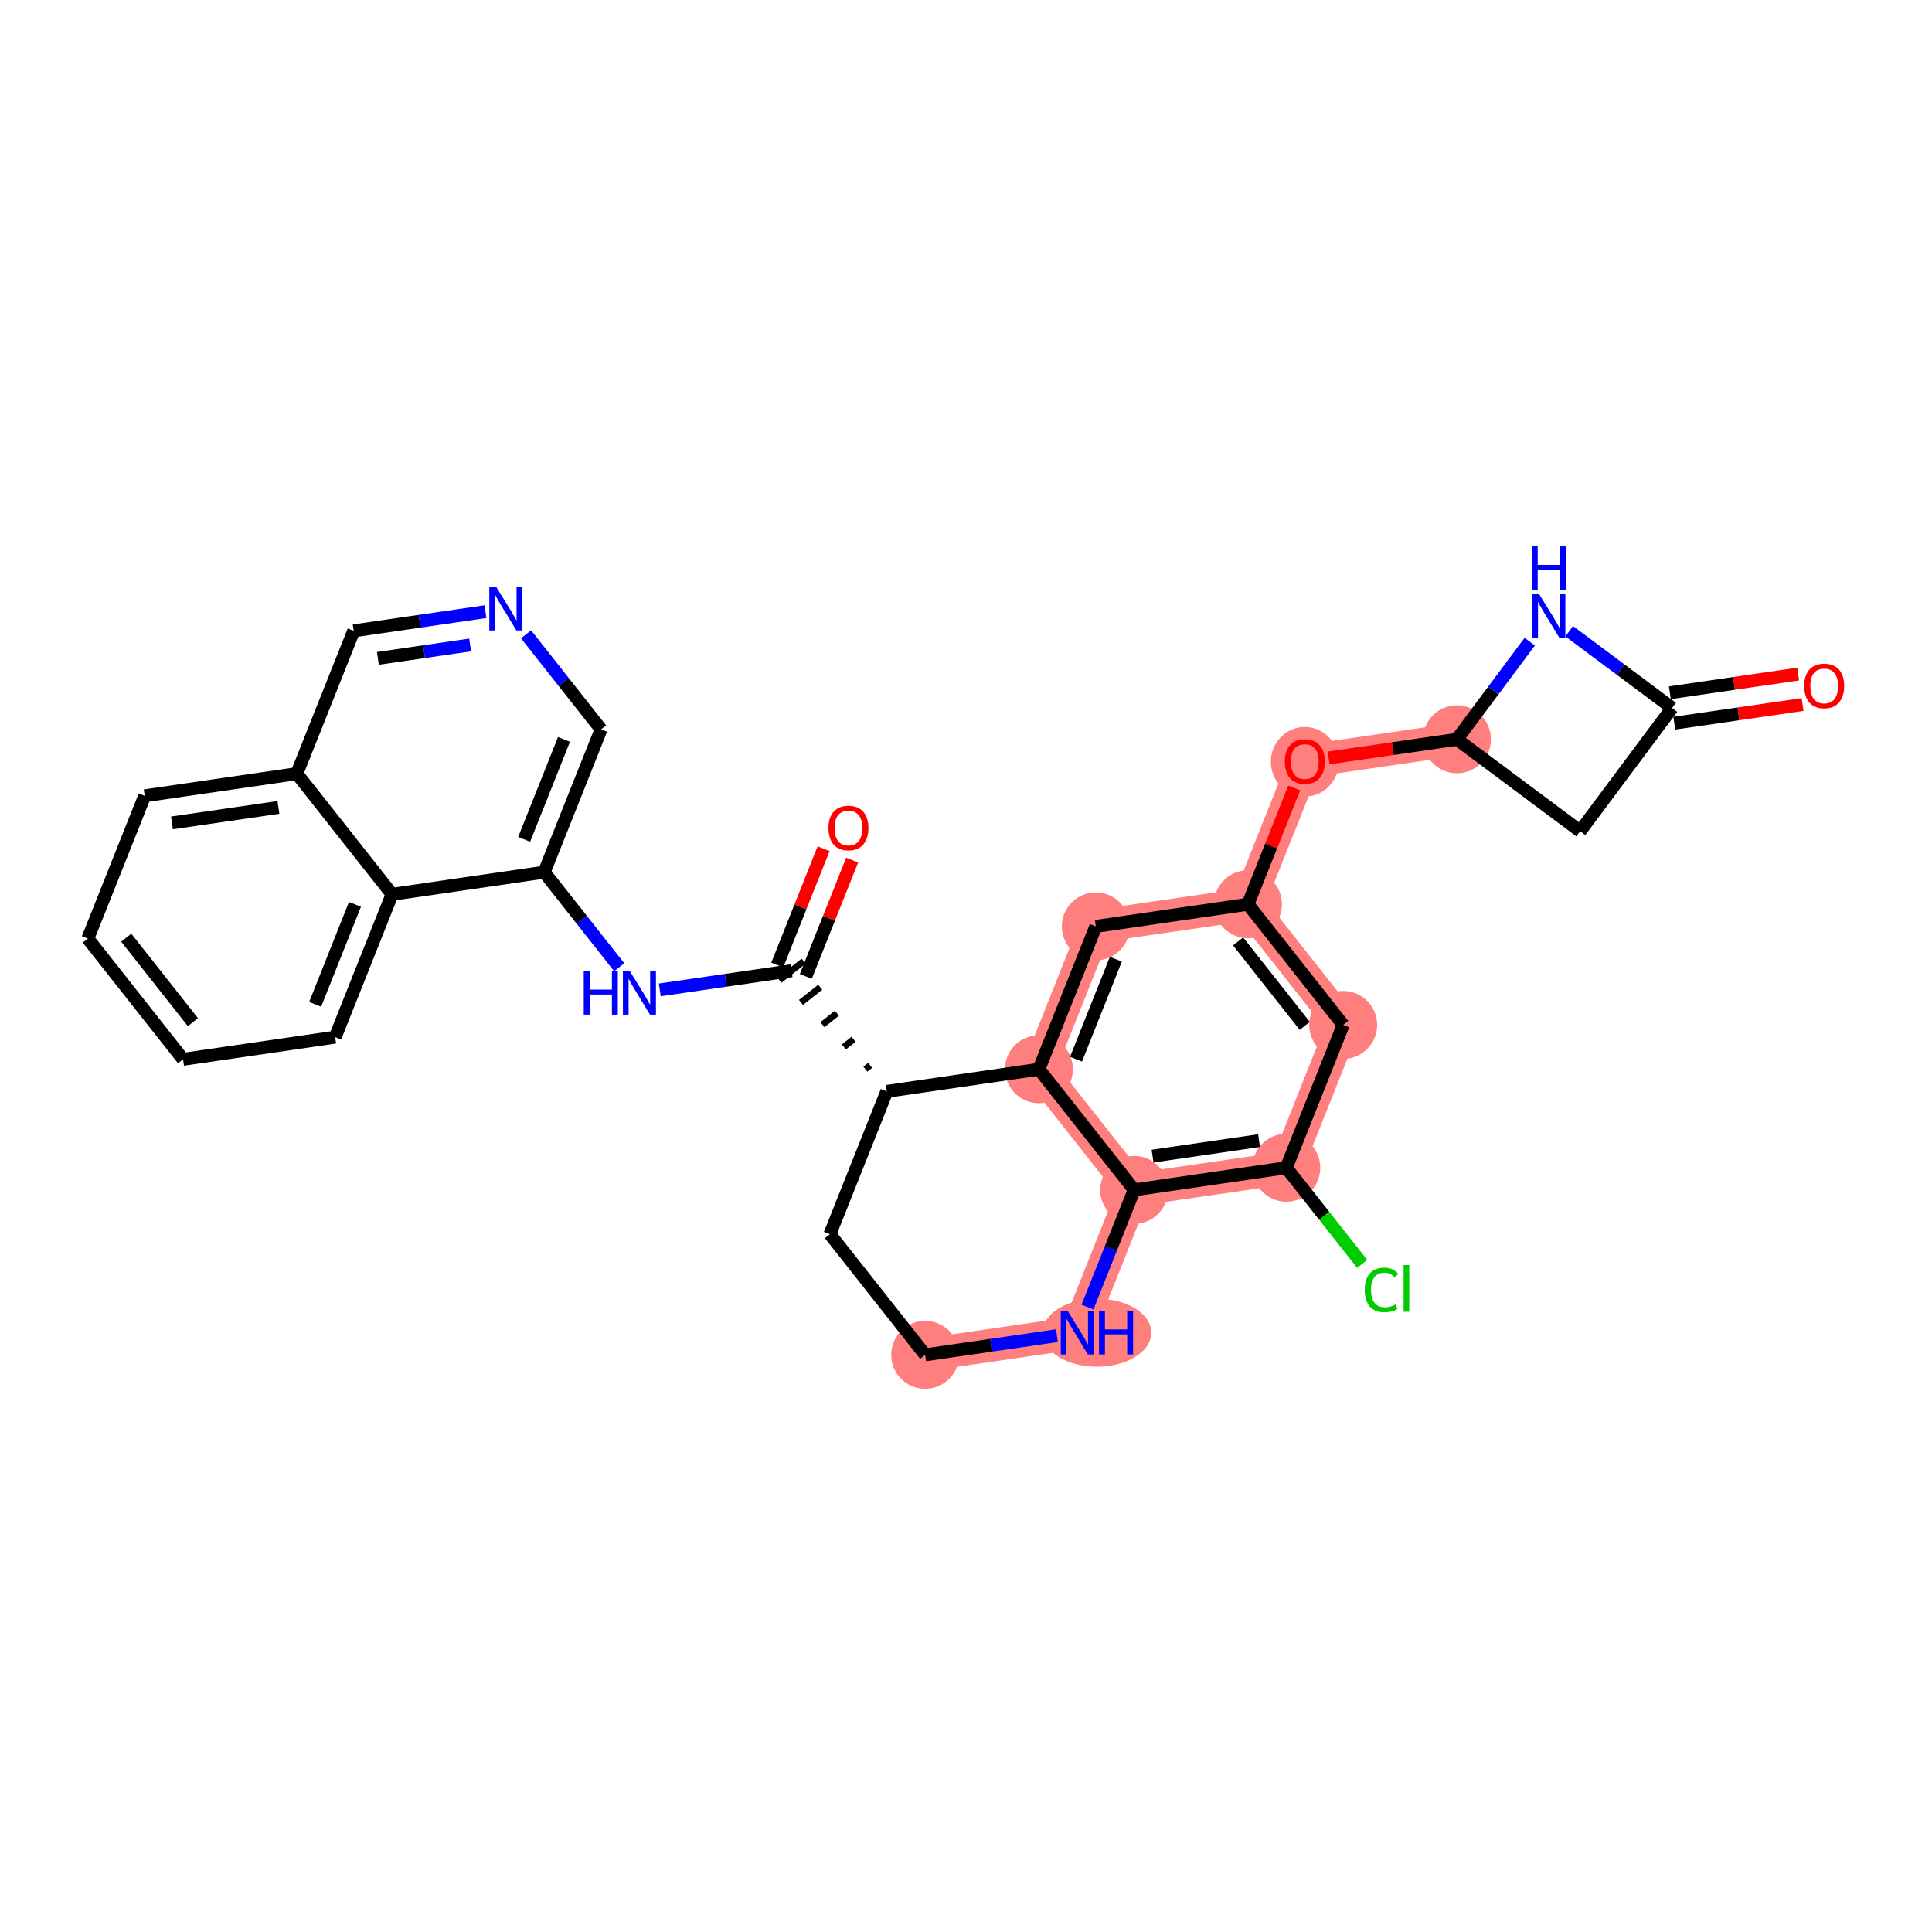 <?xml version='1.0' encoding='iso-8859-1'?>
<svg version='1.1' baseProfile='full'
              xmlns='http://www.w3.org/2000/svg'
                      xmlns:rdkit='http://www.rdkit.org/xml'
                      xmlns:xlink='http://www.w3.org/1999/xlink'
                  xml:space='preserve'
width='300px' height='300px' viewBox='0 0 300 300'>
<!-- END OF HEADER -->
<rect style='opacity:1.0;fill:#FFFFFF;stroke:none' width='300' height='300' x='0' y='0'> </rect>
<rect style='opacity:1.0;fill:#FFFFFF;stroke:none' width='300' height='300' x='0' y='0'> </rect>
<path d='M 226.232,114.796 L 202.611,118.235' style='fill:none;fill-rule:evenodd;stroke:#FF7F7F;stroke-width:5.1px;stroke-linecap:butt;stroke-linejoin:miter;stroke-opacity:1' />
<path d='M 202.611,118.235 L 193.778,140.412' style='fill:none;fill-rule:evenodd;stroke:#FF7F7F;stroke-width:5.1px;stroke-linecap:butt;stroke-linejoin:miter;stroke-opacity:1' />
<path d='M 193.778,140.412 L 208.568,159.149' style='fill:none;fill-rule:evenodd;stroke:#FF7F7F;stroke-width:5.1px;stroke-linecap:butt;stroke-linejoin:miter;stroke-opacity:1' />
<path d='M 193.778,140.412 L 170.156,143.851' style='fill:none;fill-rule:evenodd;stroke:#FF7F7F;stroke-width:5.1px;stroke-linecap:butt;stroke-linejoin:miter;stroke-opacity:1' />
<path d='M 208.568,159.149 L 199.735,181.326' style='fill:none;fill-rule:evenodd;stroke:#FF7F7F;stroke-width:5.1px;stroke-linecap:butt;stroke-linejoin:miter;stroke-opacity:1' />
<path d='M 199.735,181.326 L 176.113,184.765' style='fill:none;fill-rule:evenodd;stroke:#FF7F7F;stroke-width:5.1px;stroke-linecap:butt;stroke-linejoin:miter;stroke-opacity:1' />
<path d='M 176.113,184.765 L 161.324,166.028' style='fill:none;fill-rule:evenodd;stroke:#FF7F7F;stroke-width:5.1px;stroke-linecap:butt;stroke-linejoin:miter;stroke-opacity:1' />
<path d='M 176.113,184.765 L 167.281,206.942' style='fill:none;fill-rule:evenodd;stroke:#FF7F7F;stroke-width:5.1px;stroke-linecap:butt;stroke-linejoin:miter;stroke-opacity:1' />
<path d='M 161.324,166.028 L 170.156,143.851' style='fill:none;fill-rule:evenodd;stroke:#FF7F7F;stroke-width:5.1px;stroke-linecap:butt;stroke-linejoin:miter;stroke-opacity:1' />
<path d='M 143.659,210.381 L 167.281,206.942' style='fill:none;fill-rule:evenodd;stroke:#FF7F7F;stroke-width:5.1px;stroke-linecap:butt;stroke-linejoin:miter;stroke-opacity:1' />
<ellipse cx='226.232' cy='114.796' rx='4.774' ry='4.774'  style='fill:#FF7F7F;fill-rule:evenodd;stroke:#FF7F7F;stroke-width:1.0px;stroke-linecap:butt;stroke-linejoin:miter;stroke-opacity:1' />
<ellipse cx='202.611' cy='118.288' rx='4.774' ry='4.908'  style='fill:#FF7F7F;fill-rule:evenodd;stroke:#FF7F7F;stroke-width:1.0px;stroke-linecap:butt;stroke-linejoin:miter;stroke-opacity:1' />
<ellipse cx='193.778' cy='140.412' rx='4.774' ry='4.774'  style='fill:#FF7F7F;fill-rule:evenodd;stroke:#FF7F7F;stroke-width:1.0px;stroke-linecap:butt;stroke-linejoin:miter;stroke-opacity:1' />
<ellipse cx='208.568' cy='159.149' rx='4.774' ry='4.774'  style='fill:#FF7F7F;fill-rule:evenodd;stroke:#FF7F7F;stroke-width:1.0px;stroke-linecap:butt;stroke-linejoin:miter;stroke-opacity:1' />
<ellipse cx='199.735' cy='181.326' rx='4.774' ry='4.774'  style='fill:#FF7F7F;fill-rule:evenodd;stroke:#FF7F7F;stroke-width:1.0px;stroke-linecap:butt;stroke-linejoin:miter;stroke-opacity:1' />
<ellipse cx='176.113' cy='184.765' rx='4.774' ry='4.774'  style='fill:#FF7F7F;fill-rule:evenodd;stroke:#FF7F7F;stroke-width:1.0px;stroke-linecap:butt;stroke-linejoin:miter;stroke-opacity:1' />
<ellipse cx='161.324' cy='166.028' rx='4.774' ry='4.774'  style='fill:#FF7F7F;fill-rule:evenodd;stroke:#FF7F7F;stroke-width:1.0px;stroke-linecap:butt;stroke-linejoin:miter;stroke-opacity:1' />
<ellipse cx='170.156' cy='143.851' rx='4.774' ry='4.774'  style='fill:#FF7F7F;fill-rule:evenodd;stroke:#FF7F7F;stroke-width:1.0px;stroke-linecap:butt;stroke-linejoin:miter;stroke-opacity:1' />
<ellipse cx='143.659' cy='210.381' rx='4.774' ry='4.774'  style='fill:#FF7F7F;fill-rule:evenodd;stroke:#FF7F7F;stroke-width:1.0px;stroke-linecap:butt;stroke-linejoin:miter;stroke-opacity:1' />
<ellipse cx='170.332' cy='206.942' rx='7.94' ry='4.78'  style='fill:#FF7F7F;fill-rule:evenodd;stroke:#FF7F7F;stroke-width:1.0px;stroke-linecap:butt;stroke-linejoin:miter;stroke-opacity:1' />
<path class='bond-0 atom-0 atom-1' d='M 279.217,104.669 L 269.256,106.12' style='fill:none;fill-rule:evenodd;stroke:#FF0000;stroke-width:2.0px;stroke-linecap:butt;stroke-linejoin:miter;stroke-opacity:1' />
<path class='bond-0 atom-0 atom-1' d='M 269.256,106.12 L 259.295,107.57' style='fill:none;fill-rule:evenodd;stroke:#000000;stroke-width:2.0px;stroke-linecap:butt;stroke-linejoin:miter;stroke-opacity:1' />
<path class='bond-0 atom-0 atom-1' d='M 279.904,109.394 L 269.943,110.844' style='fill:none;fill-rule:evenodd;stroke:#FF0000;stroke-width:2.0px;stroke-linecap:butt;stroke-linejoin:miter;stroke-opacity:1' />
<path class='bond-0 atom-0 atom-1' d='M 269.943,110.844 L 259.983,112.294' style='fill:none;fill-rule:evenodd;stroke:#000000;stroke-width:2.0px;stroke-linecap:butt;stroke-linejoin:miter;stroke-opacity:1' />
<path class='bond-1 atom-1 atom-2' d='M 259.639,109.932 L 245.367,129.067' style='fill:none;fill-rule:evenodd;stroke:#000000;stroke-width:2.0px;stroke-linecap:butt;stroke-linejoin:miter;stroke-opacity:1' />
<path class='bond-29 atom-29 atom-1' d='M 243.664,98.018 L 251.651,103.975' style='fill:none;fill-rule:evenodd;stroke:#0000FF;stroke-width:2.0px;stroke-linecap:butt;stroke-linejoin:miter;stroke-opacity:1' />
<path class='bond-29 atom-29 atom-1' d='M 251.651,103.975 L 259.639,109.932' style='fill:none;fill-rule:evenodd;stroke:#000000;stroke-width:2.0px;stroke-linecap:butt;stroke-linejoin:miter;stroke-opacity:1' />
<path class='bond-2 atom-2 atom-3' d='M 245.367,129.067 L 226.232,114.796' style='fill:none;fill-rule:evenodd;stroke:#000000;stroke-width:2.0px;stroke-linecap:butt;stroke-linejoin:miter;stroke-opacity:1' />
<path class='bond-3 atom-3 atom-4' d='M 226.232,114.796 L 216.272,116.246' style='fill:none;fill-rule:evenodd;stroke:#000000;stroke-width:2.0px;stroke-linecap:butt;stroke-linejoin:miter;stroke-opacity:1' />
<path class='bond-3 atom-3 atom-4' d='M 216.272,116.246 L 206.311,117.697' style='fill:none;fill-rule:evenodd;stroke:#FF0000;stroke-width:2.0px;stroke-linecap:butt;stroke-linejoin:miter;stroke-opacity:1' />
<path class='bond-28 atom-3 atom-29' d='M 226.232,114.796 L 231.885,107.217' style='fill:none;fill-rule:evenodd;stroke:#000000;stroke-width:2.0px;stroke-linecap:butt;stroke-linejoin:miter;stroke-opacity:1' />
<path class='bond-28 atom-3 atom-29' d='M 231.885,107.217 L 237.538,99.638' style='fill:none;fill-rule:evenodd;stroke:#0000FF;stroke-width:2.0px;stroke-linecap:butt;stroke-linejoin:miter;stroke-opacity:1' />
<path class='bond-4 atom-4 atom-5' d='M 200.97,122.355 L 197.374,131.384' style='fill:none;fill-rule:evenodd;stroke:#FF0000;stroke-width:2.0px;stroke-linecap:butt;stroke-linejoin:miter;stroke-opacity:1' />
<path class='bond-4 atom-4 atom-5' d='M 197.374,131.384 L 193.778,140.412' style='fill:none;fill-rule:evenodd;stroke:#000000;stroke-width:2.0px;stroke-linecap:butt;stroke-linejoin:miter;stroke-opacity:1' />
<path class='bond-5 atom-5 atom-6' d='M 193.778,140.412 L 208.568,159.149' style='fill:none;fill-rule:evenodd;stroke:#000000;stroke-width:2.0px;stroke-linecap:butt;stroke-linejoin:miter;stroke-opacity:1' />
<path class='bond-5 atom-5 atom-6' d='M 192.249,146.18 L 202.602,159.297' style='fill:none;fill-rule:evenodd;stroke:#000000;stroke-width:2.0px;stroke-linecap:butt;stroke-linejoin:miter;stroke-opacity:1' />
<path class='bond-30 atom-11 atom-5' d='M 170.156,143.851 L 193.778,140.412' style='fill:none;fill-rule:evenodd;stroke:#000000;stroke-width:2.0px;stroke-linecap:butt;stroke-linejoin:miter;stroke-opacity:1' />
<path class='bond-6 atom-6 atom-7' d='M 208.568,159.149 L 199.735,181.326' style='fill:none;fill-rule:evenodd;stroke:#000000;stroke-width:2.0px;stroke-linecap:butt;stroke-linejoin:miter;stroke-opacity:1' />
<path class='bond-7 atom-7 atom-8' d='M 199.735,181.326 L 205.626,188.79' style='fill:none;fill-rule:evenodd;stroke:#000000;stroke-width:2.0px;stroke-linecap:butt;stroke-linejoin:miter;stroke-opacity:1' />
<path class='bond-7 atom-7 atom-8' d='M 205.626,188.79 L 211.517,196.254' style='fill:none;fill-rule:evenodd;stroke:#00CC00;stroke-width:2.0px;stroke-linecap:butt;stroke-linejoin:miter;stroke-opacity:1' />
<path class='bond-8 atom-7 atom-9' d='M 199.735,181.326 L 176.113,184.765' style='fill:none;fill-rule:evenodd;stroke:#000000;stroke-width:2.0px;stroke-linecap:butt;stroke-linejoin:miter;stroke-opacity:1' />
<path class='bond-8 atom-7 atom-9' d='M 195.504,177.118 L 178.969,179.525' style='fill:none;fill-rule:evenodd;stroke:#000000;stroke-width:2.0px;stroke-linecap:butt;stroke-linejoin:miter;stroke-opacity:1' />
<path class='bond-9 atom-9 atom-10' d='M 176.113,184.765 L 161.324,166.028' style='fill:none;fill-rule:evenodd;stroke:#000000;stroke-width:2.0px;stroke-linecap:butt;stroke-linejoin:miter;stroke-opacity:1' />
<path class='bond-32 atom-28 atom-9' d='M 168.865,202.965 L 172.489,193.865' style='fill:none;fill-rule:evenodd;stroke:#0000FF;stroke-width:2.0px;stroke-linecap:butt;stroke-linejoin:miter;stroke-opacity:1' />
<path class='bond-32 atom-28 atom-9' d='M 172.489,193.865 L 176.113,184.765' style='fill:none;fill-rule:evenodd;stroke:#000000;stroke-width:2.0px;stroke-linecap:butt;stroke-linejoin:miter;stroke-opacity:1' />
<path class='bond-10 atom-10 atom-11' d='M 161.324,166.028 L 170.156,143.851' style='fill:none;fill-rule:evenodd;stroke:#000000;stroke-width:2.0px;stroke-linecap:butt;stroke-linejoin:miter;stroke-opacity:1' />
<path class='bond-10 atom-10 atom-11' d='M 167.084,164.468 L 173.267,148.944' style='fill:none;fill-rule:evenodd;stroke:#000000;stroke-width:2.0px;stroke-linecap:butt;stroke-linejoin:miter;stroke-opacity:1' />
<path class='bond-11 atom-10 atom-12' d='M 161.324,166.028 L 137.702,169.467' style='fill:none;fill-rule:evenodd;stroke:#000000;stroke-width:2.0px;stroke-linecap:butt;stroke-linejoin:miter;stroke-opacity:1' />
<path class='bond-12 atom-12 atom-13' d='M 135.119,165.424 L 134.37,166.015' style='fill:none;fill-rule:evenodd;stroke:#000000;stroke-width:1.0px;stroke-linecap:butt;stroke-linejoin:miter;stroke-opacity:1' />
<path class='bond-12 atom-12 atom-13' d='M 132.536,161.381 L 131.037,162.564' style='fill:none;fill-rule:evenodd;stroke:#000000;stroke-width:1.0px;stroke-linecap:butt;stroke-linejoin:miter;stroke-opacity:1' />
<path class='bond-12 atom-12 atom-13' d='M 129.953,157.337 L 127.704,159.112' style='fill:none;fill-rule:evenodd;stroke:#000000;stroke-width:1.0px;stroke-linecap:butt;stroke-linejoin:miter;stroke-opacity:1' />
<path class='bond-12 atom-12 atom-13' d='M 127.37,153.294 L 124.372,155.66' style='fill:none;fill-rule:evenodd;stroke:#000000;stroke-width:1.0px;stroke-linecap:butt;stroke-linejoin:miter;stroke-opacity:1' />
<path class='bond-12 atom-12 atom-13' d='M 124.787,149.251 L 121.039,152.209' style='fill:none;fill-rule:evenodd;stroke:#000000;stroke-width:1.0px;stroke-linecap:butt;stroke-linejoin:miter;stroke-opacity:1' />
<path class='bond-25 atom-12 atom-26' d='M 137.702,169.467 L 128.87,191.644' style='fill:none;fill-rule:evenodd;stroke:#000000;stroke-width:2.0px;stroke-linecap:butt;stroke-linejoin:miter;stroke-opacity:1' />
<path class='bond-13 atom-13 atom-14' d='M 125.131,151.613 L 128.726,142.585' style='fill:none;fill-rule:evenodd;stroke:#000000;stroke-width:2.0px;stroke-linecap:butt;stroke-linejoin:miter;stroke-opacity:1' />
<path class='bond-13 atom-13 atom-14' d='M 128.726,142.585 L 132.322,133.556' style='fill:none;fill-rule:evenodd;stroke:#FF0000;stroke-width:2.0px;stroke-linecap:butt;stroke-linejoin:miter;stroke-opacity:1' />
<path class='bond-13 atom-13 atom-14' d='M 120.695,149.846 L 124.291,140.818' style='fill:none;fill-rule:evenodd;stroke:#000000;stroke-width:2.0px;stroke-linecap:butt;stroke-linejoin:miter;stroke-opacity:1' />
<path class='bond-13 atom-13 atom-14' d='M 124.291,140.818 L 127.887,131.79' style='fill:none;fill-rule:evenodd;stroke:#FF0000;stroke-width:2.0px;stroke-linecap:butt;stroke-linejoin:miter;stroke-opacity:1' />
<path class='bond-14 atom-13 atom-15' d='M 122.913,150.73 L 112.682,152.219' style='fill:none;fill-rule:evenodd;stroke:#000000;stroke-width:2.0px;stroke-linecap:butt;stroke-linejoin:miter;stroke-opacity:1' />
<path class='bond-14 atom-13 atom-15' d='M 112.682,152.219 L 102.452,153.709' style='fill:none;fill-rule:evenodd;stroke:#0000FF;stroke-width:2.0px;stroke-linecap:butt;stroke-linejoin:miter;stroke-opacity:1' />
<path class='bond-15 atom-15 atom-16' d='M 96.152,150.192 L 90.327,142.812' style='fill:none;fill-rule:evenodd;stroke:#0000FF;stroke-width:2.0px;stroke-linecap:butt;stroke-linejoin:miter;stroke-opacity:1' />
<path class='bond-15 atom-15 atom-16' d='M 90.327,142.812 L 84.502,135.431' style='fill:none;fill-rule:evenodd;stroke:#000000;stroke-width:2.0px;stroke-linecap:butt;stroke-linejoin:miter;stroke-opacity:1' />
<path class='bond-16 atom-16 atom-17' d='M 84.502,135.431 L 93.334,113.255' style='fill:none;fill-rule:evenodd;stroke:#000000;stroke-width:2.0px;stroke-linecap:butt;stroke-linejoin:miter;stroke-opacity:1' />
<path class='bond-16 atom-16 atom-17' d='M 81.391,130.338 L 87.574,114.815' style='fill:none;fill-rule:evenodd;stroke:#000000;stroke-width:2.0px;stroke-linecap:butt;stroke-linejoin:miter;stroke-opacity:1' />
<path class='bond-31 atom-25 atom-16' d='M 60.88,138.871 L 84.502,135.431' style='fill:none;fill-rule:evenodd;stroke:#000000;stroke-width:2.0px;stroke-linecap:butt;stroke-linejoin:miter;stroke-opacity:1' />
<path class='bond-17 atom-17 atom-18' d='M 93.334,113.255 L 87.509,105.874' style='fill:none;fill-rule:evenodd;stroke:#000000;stroke-width:2.0px;stroke-linecap:butt;stroke-linejoin:miter;stroke-opacity:1' />
<path class='bond-17 atom-17 atom-18' d='M 87.509,105.874 L 81.684,98.494' style='fill:none;fill-rule:evenodd;stroke:#0000FF;stroke-width:2.0px;stroke-linecap:butt;stroke-linejoin:miter;stroke-opacity:1' />
<path class='bond-18 atom-18 atom-19' d='M 75.384,94.978 L 65.154,96.467' style='fill:none;fill-rule:evenodd;stroke:#0000FF;stroke-width:2.0px;stroke-linecap:butt;stroke-linejoin:miter;stroke-opacity:1' />
<path class='bond-18 atom-18 atom-19' d='M 65.154,96.467 L 54.923,97.957' style='fill:none;fill-rule:evenodd;stroke:#000000;stroke-width:2.0px;stroke-linecap:butt;stroke-linejoin:miter;stroke-opacity:1' />
<path class='bond-18 atom-18 atom-19' d='M 73.003,100.149 L 65.841,101.191' style='fill:none;fill-rule:evenodd;stroke:#0000FF;stroke-width:2.0px;stroke-linecap:butt;stroke-linejoin:miter;stroke-opacity:1' />
<path class='bond-18 atom-18 atom-19' d='M 65.841,101.191 L 58.68,102.234' style='fill:none;fill-rule:evenodd;stroke:#000000;stroke-width:2.0px;stroke-linecap:butt;stroke-linejoin:miter;stroke-opacity:1' />
<path class='bond-19 atom-19 atom-20' d='M 54.923,97.957 L 46.091,120.133' style='fill:none;fill-rule:evenodd;stroke:#000000;stroke-width:2.0px;stroke-linecap:butt;stroke-linejoin:miter;stroke-opacity:1' />
<path class='bond-20 atom-20 atom-21' d='M 46.091,120.133 L 22.469,123.572' style='fill:none;fill-rule:evenodd;stroke:#000000;stroke-width:2.0px;stroke-linecap:butt;stroke-linejoin:miter;stroke-opacity:1' />
<path class='bond-20 atom-20 atom-21' d='M 43.235,125.373 L 26.7,127.781' style='fill:none;fill-rule:evenodd;stroke:#000000;stroke-width:2.0px;stroke-linecap:butt;stroke-linejoin:miter;stroke-opacity:1' />
<path class='bond-33 atom-25 atom-20' d='M 60.88,138.871 L 46.091,120.133' style='fill:none;fill-rule:evenodd;stroke:#000000;stroke-width:2.0px;stroke-linecap:butt;stroke-linejoin:miter;stroke-opacity:1' />
<path class='bond-21 atom-21 atom-22' d='M 22.469,123.572 L 13.636,145.749' style='fill:none;fill-rule:evenodd;stroke:#000000;stroke-width:2.0px;stroke-linecap:butt;stroke-linejoin:miter;stroke-opacity:1' />
<path class='bond-22 atom-22 atom-23' d='M 13.636,145.749 L 28.426,164.487' style='fill:none;fill-rule:evenodd;stroke:#000000;stroke-width:2.0px;stroke-linecap:butt;stroke-linejoin:miter;stroke-opacity:1' />
<path class='bond-22 atom-22 atom-23' d='M 19.602,145.602 L 29.955,158.718' style='fill:none;fill-rule:evenodd;stroke:#000000;stroke-width:2.0px;stroke-linecap:butt;stroke-linejoin:miter;stroke-opacity:1' />
<path class='bond-23 atom-23 atom-24' d='M 28.426,164.487 L 52.047,161.047' style='fill:none;fill-rule:evenodd;stroke:#000000;stroke-width:2.0px;stroke-linecap:butt;stroke-linejoin:miter;stroke-opacity:1' />
<path class='bond-24 atom-24 atom-25' d='M 52.047,161.047 L 60.88,138.871' style='fill:none;fill-rule:evenodd;stroke:#000000;stroke-width:2.0px;stroke-linecap:butt;stroke-linejoin:miter;stroke-opacity:1' />
<path class='bond-24 atom-24 atom-25' d='M 48.937,155.954 L 55.12,140.431' style='fill:none;fill-rule:evenodd;stroke:#000000;stroke-width:2.0px;stroke-linecap:butt;stroke-linejoin:miter;stroke-opacity:1' />
<path class='bond-26 atom-26 atom-27' d='M 128.87,191.644 L 143.659,210.381' style='fill:none;fill-rule:evenodd;stroke:#000000;stroke-width:2.0px;stroke-linecap:butt;stroke-linejoin:miter;stroke-opacity:1' />
<path class='bond-27 atom-27 atom-28' d='M 143.659,210.381 L 153.89,208.892' style='fill:none;fill-rule:evenodd;stroke:#000000;stroke-width:2.0px;stroke-linecap:butt;stroke-linejoin:miter;stroke-opacity:1' />
<path class='bond-27 atom-27 atom-28' d='M 153.89,208.892 L 164.12,207.402' style='fill:none;fill-rule:evenodd;stroke:#0000FF;stroke-width:2.0px;stroke-linecap:butt;stroke-linejoin:miter;stroke-opacity:1' />
<path  class='atom-0' d='M 280.157 106.512
Q 280.157 104.889, 280.959 103.982
Q 281.761 103.075, 283.26 103.075
Q 284.76 103.075, 285.562 103.982
Q 286.364 104.889, 286.364 106.512
Q 286.364 108.154, 285.552 109.09
Q 284.74 110.016, 283.26 110.016
Q 281.771 110.016, 280.959 109.09
Q 280.157 108.164, 280.157 106.512
M 283.26 109.252
Q 284.292 109.252, 284.845 108.565
Q 285.409 107.868, 285.409 106.512
Q 285.409 105.185, 284.845 104.516
Q 284.292 103.839, 283.26 103.839
Q 282.229 103.839, 281.666 104.507
Q 281.112 105.175, 281.112 106.512
Q 281.112 107.877, 281.666 108.565
Q 282.229 109.252, 283.26 109.252
' fill='#FF0000'/>
<path  class='atom-4' d='M 199.507 118.254
Q 199.507 116.631, 200.309 115.724
Q 201.112 114.817, 202.611 114.817
Q 204.11 114.817, 204.912 115.724
Q 205.714 116.631, 205.714 118.254
Q 205.714 119.897, 204.902 120.832
Q 204.091 121.759, 202.611 121.759
Q 201.121 121.759, 200.309 120.832
Q 199.507 119.906, 199.507 118.254
M 202.611 120.995
Q 203.642 120.995, 204.196 120.307
Q 204.759 119.61, 204.759 118.254
Q 204.759 116.927, 204.196 116.259
Q 203.642 115.581, 202.611 115.581
Q 201.579 115.581, 201.016 116.249
Q 200.462 116.918, 200.462 118.254
Q 200.462 119.62, 201.016 120.307
Q 201.579 120.995, 202.611 120.995
' fill='#FF0000'/>
<path  class='atom-8' d='M 211.918 200.297
Q 211.918 198.617, 212.701 197.738
Q 213.493 196.85, 214.992 196.85
Q 216.386 196.85, 217.131 197.834
L 216.501 198.35
Q 215.957 197.633, 214.992 197.633
Q 213.971 197.633, 213.426 198.321
Q 212.892 198.999, 212.892 200.297
Q 212.892 201.634, 213.446 202.322
Q 214.009 203.009, 215.097 203.009
Q 215.842 203.009, 216.711 202.56
L 216.978 203.277
Q 216.625 203.506, 216.09 203.639
Q 215.556 203.773, 214.964 203.773
Q 213.493 203.773, 212.701 202.875
Q 211.918 201.978, 211.918 200.297
' fill='#00CC00'/>
<path  class='atom-8' d='M 217.952 196.44
L 218.831 196.44
L 218.831 203.687
L 217.952 203.687
L 217.952 196.44
' fill='#00CC00'/>
<path  class='atom-14' d='M 128.642 128.572
Q 128.642 126.949, 129.444 126.042
Q 130.246 125.135, 131.745 125.135
Q 133.244 125.135, 134.046 126.042
Q 134.848 126.949, 134.848 128.572
Q 134.848 130.214, 134.037 131.15
Q 133.225 132.076, 131.745 132.076
Q 130.256 132.076, 129.444 131.15
Q 128.642 130.224, 128.642 128.572
M 131.745 131.312
Q 132.776 131.312, 133.33 130.625
Q 133.894 129.928, 133.894 128.572
Q 133.894 127.245, 133.33 126.576
Q 132.776 125.899, 131.745 125.899
Q 130.714 125.899, 130.151 126.567
Q 129.597 127.235, 129.597 128.572
Q 129.597 129.937, 130.151 130.625
Q 130.714 131.312, 131.745 131.312
' fill='#FF0000'/>
<path  class='atom-15' d='M 90.645 150.789
L 91.562 150.789
L 91.562 153.663
L 95.018 153.663
L 95.018 150.789
L 95.935 150.789
L 95.935 157.549
L 95.018 157.549
L 95.018 154.427
L 91.562 154.427
L 91.562 157.549
L 90.645 157.549
L 90.645 150.789
' fill='#0000FF'/>
<path  class='atom-15' d='M 97.797 150.789
L 100.012 154.369
Q 100.232 154.723, 100.585 155.362
Q 100.938 156.002, 100.957 156.04
L 100.957 150.789
L 101.855 150.789
L 101.855 157.549
L 100.929 157.549
L 98.551 153.634
Q 98.274 153.176, 97.978 152.651
Q 97.692 152.126, 97.606 151.963
L 97.606 157.549
L 96.727 157.549
L 96.727 150.789
L 97.797 150.789
' fill='#0000FF'/>
<path  class='atom-18' d='M 77.05 91.137
L 79.266 94.718
Q 79.485 95.071, 79.839 95.711
Q 80.192 96.351, 80.211 96.389
L 80.211 91.137
L 81.109 91.137
L 81.109 97.897
L 80.182 97.897
L 77.805 93.983
Q 77.528 93.524, 77.232 92.999
Q 76.945 92.474, 76.859 92.312
L 76.859 97.897
L 75.981 97.897
L 75.981 91.137
L 77.05 91.137
' fill='#0000FF'/>
<path  class='atom-28' d='M 165.787 203.562
L 168.002 207.142
Q 168.221 207.496, 168.575 208.136
Q 168.928 208.775, 168.947 208.813
L 168.947 203.562
L 169.845 203.562
L 169.845 210.322
L 168.918 210.322
L 166.541 206.407
Q 166.264 205.949, 165.968 205.424
Q 165.682 204.899, 165.596 204.736
L 165.596 210.322
L 164.717 210.322
L 164.717 203.562
L 165.787 203.562
' fill='#0000FF'/>
<path  class='atom-28' d='M 170.656 203.562
L 171.573 203.562
L 171.573 206.436
L 175.029 206.436
L 175.029 203.562
L 175.946 203.562
L 175.946 210.322
L 175.029 210.322
L 175.029 207.2
L 171.573 207.2
L 171.573 210.322
L 170.656 210.322
L 170.656 203.562
' fill='#0000FF'/>
<path  class='atom-29' d='M 239.009 92.281
L 241.225 95.862
Q 241.444 96.215, 241.797 96.855
Q 242.151 97.494, 242.17 97.532
L 242.17 92.281
L 243.067 92.281
L 243.067 99.041
L 242.141 99.041
L 239.764 95.126
Q 239.487 94.668, 239.191 94.143
Q 238.904 93.618, 238.818 93.455
L 238.818 99.041
L 237.94 99.041
L 237.94 92.281
L 239.009 92.281
' fill='#0000FF'/>
<path  class='atom-29' d='M 237.859 84.845
L 238.775 84.845
L 238.775 87.719
L 242.232 87.719
L 242.232 84.845
L 243.149 84.845
L 243.149 91.605
L 242.232 91.605
L 242.232 88.483
L 238.775 88.483
L 238.775 91.605
L 237.859 91.605
L 237.859 84.845
' fill='#0000FF'/>
</svg>
